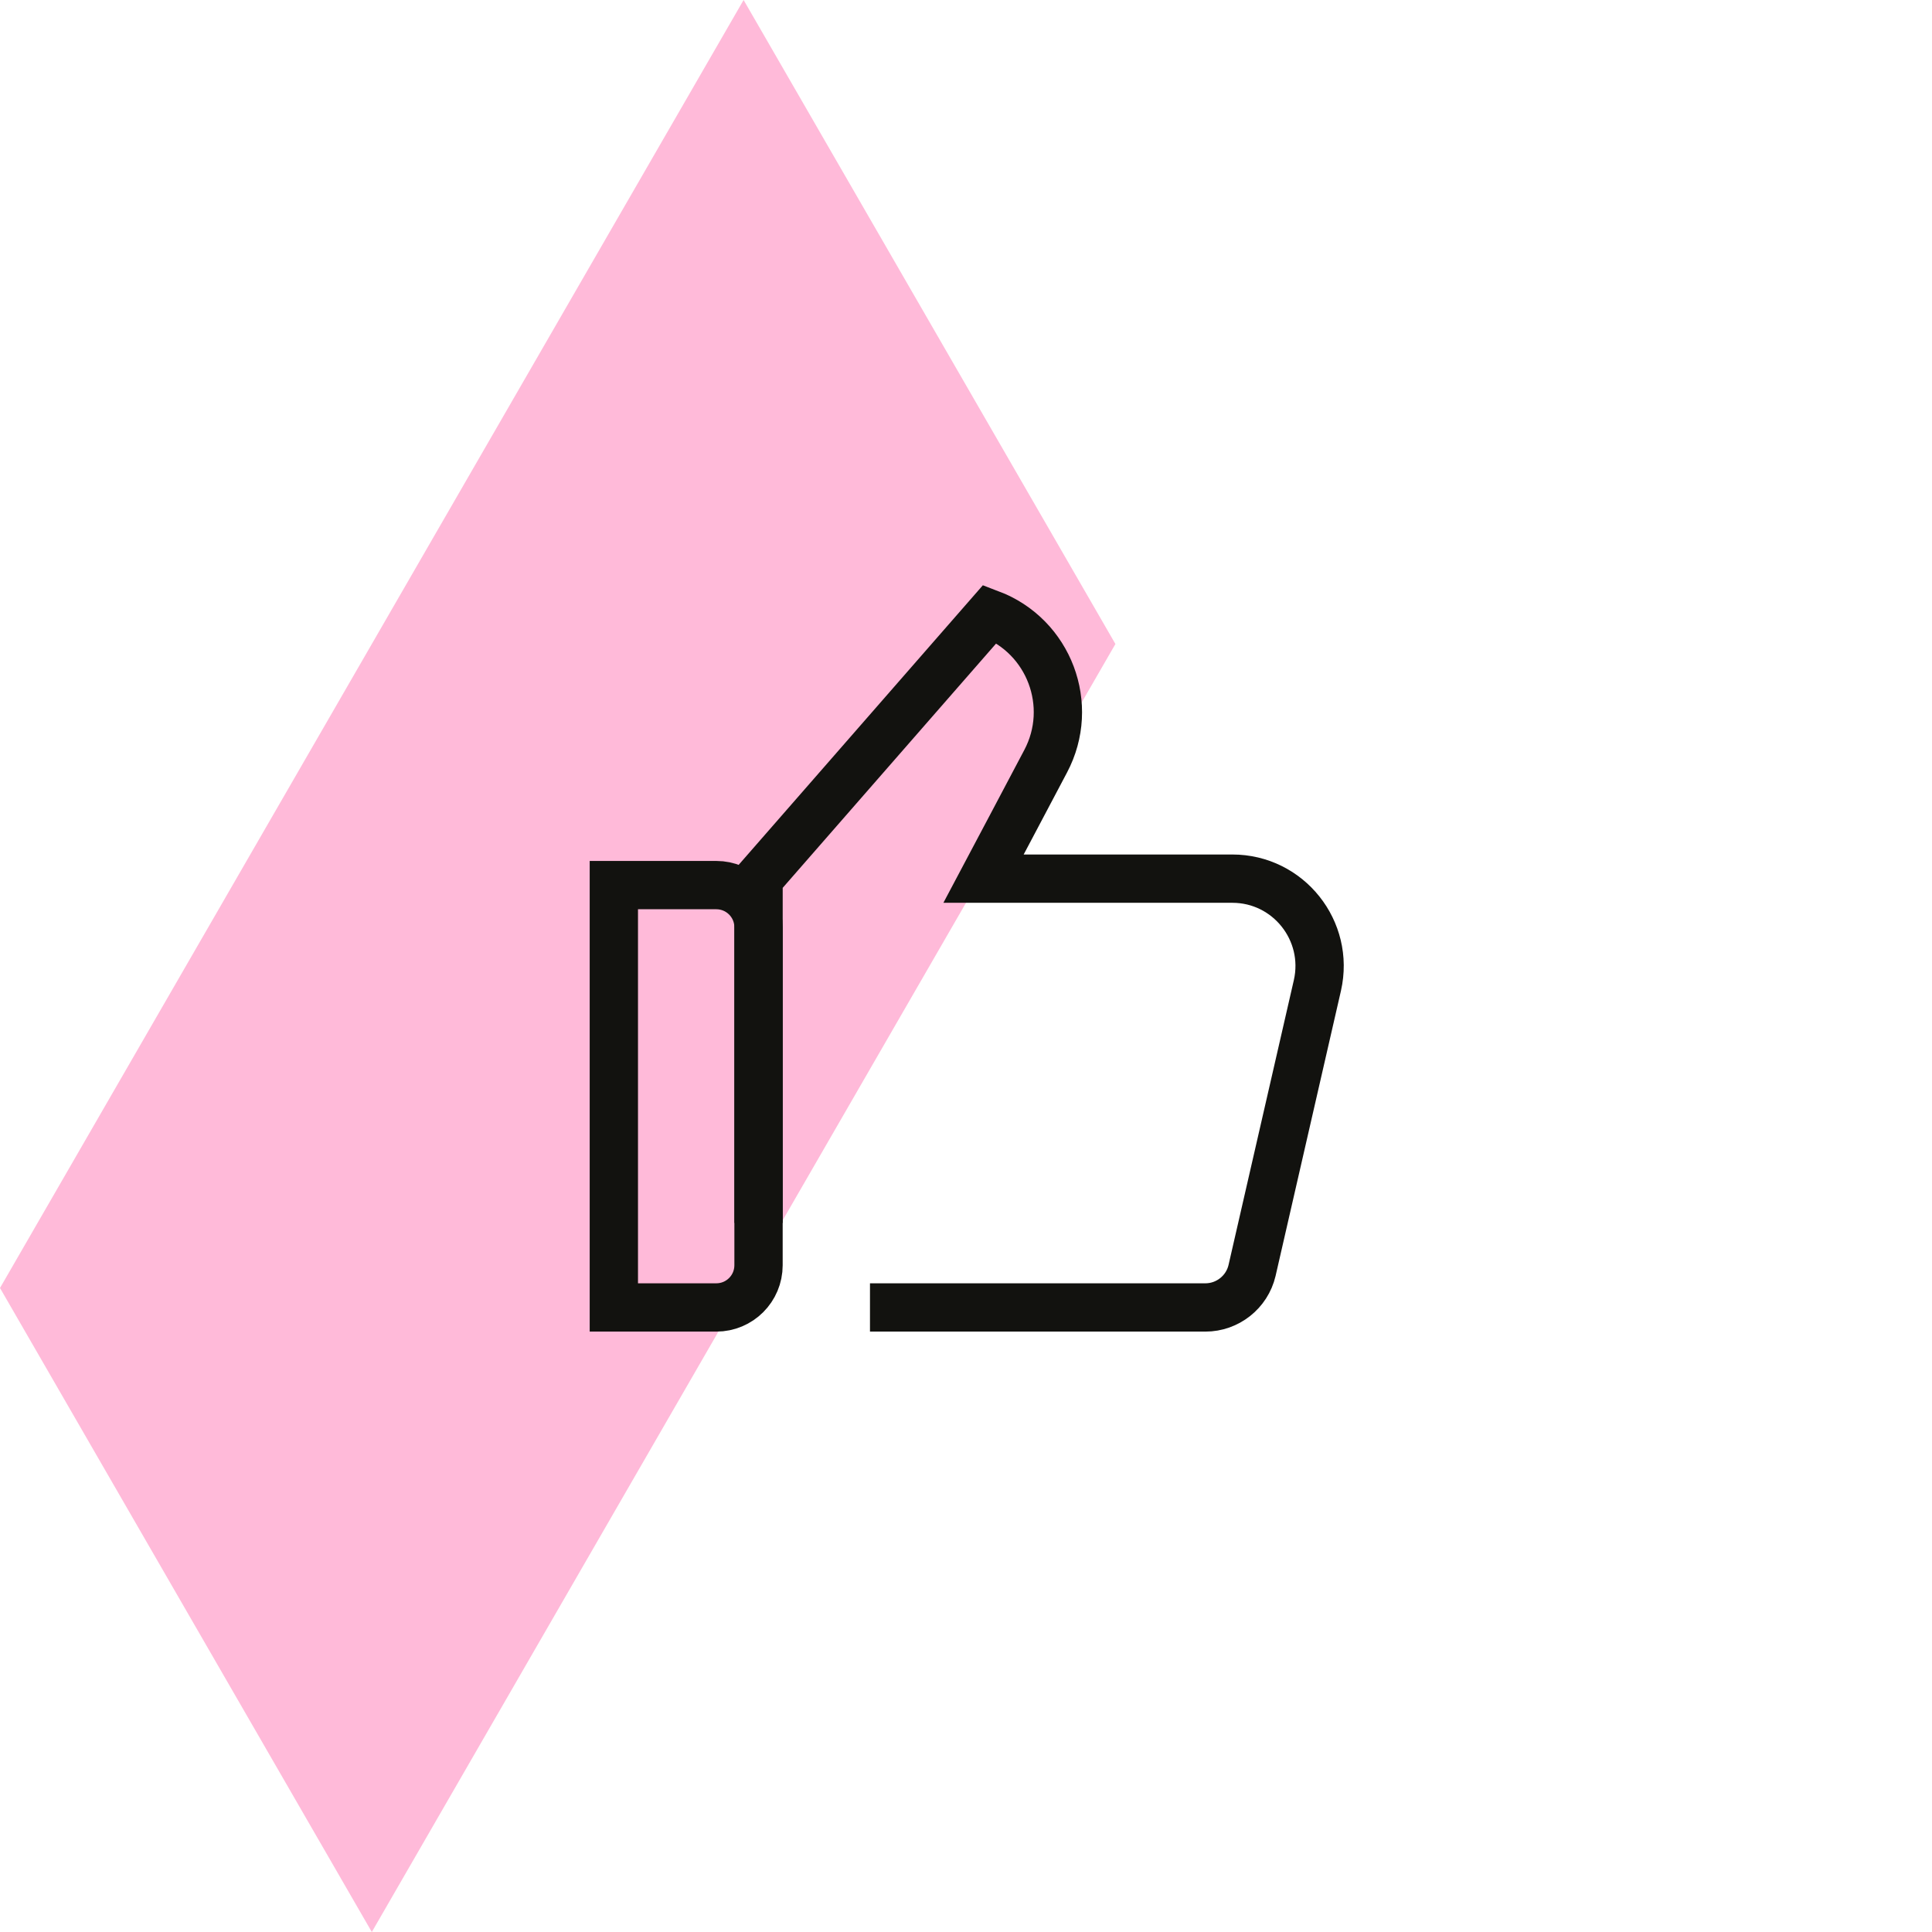 <svg width="80" height="80" viewBox="0 0 80 80" fill="none" xmlns="http://www.w3.org/2000/svg">
<path d="M30.791 0L15.396 26.667L0 53.333L15.396 80L30.791 53.333L46.187 26.667L30.791 0Z" fill="#FFBAD9"/>
<path d="M31.41 50.639V36.389L40.994 25.416C43.444 26.343 44.523 29.208 43.298 31.523L41.864 34.236L40.726 36.383H51.028C53.349 36.383 55.064 38.541 54.551 40.804L51.844 52.611C51.634 53.504 50.829 54.139 49.913 54.139H36.024" stroke="#12120F" stroke-width="2" stroke-miterlimit="10"/>
<path d="M25.418 36.65H29.659C30.627 36.65 31.409 37.432 31.409 38.4V52.389C31.409 53.357 30.627 54.139 29.659 54.139H25.418V36.65Z" stroke="#12120F" stroke-width="2" stroke-miterlimit="10"/>
</svg>

